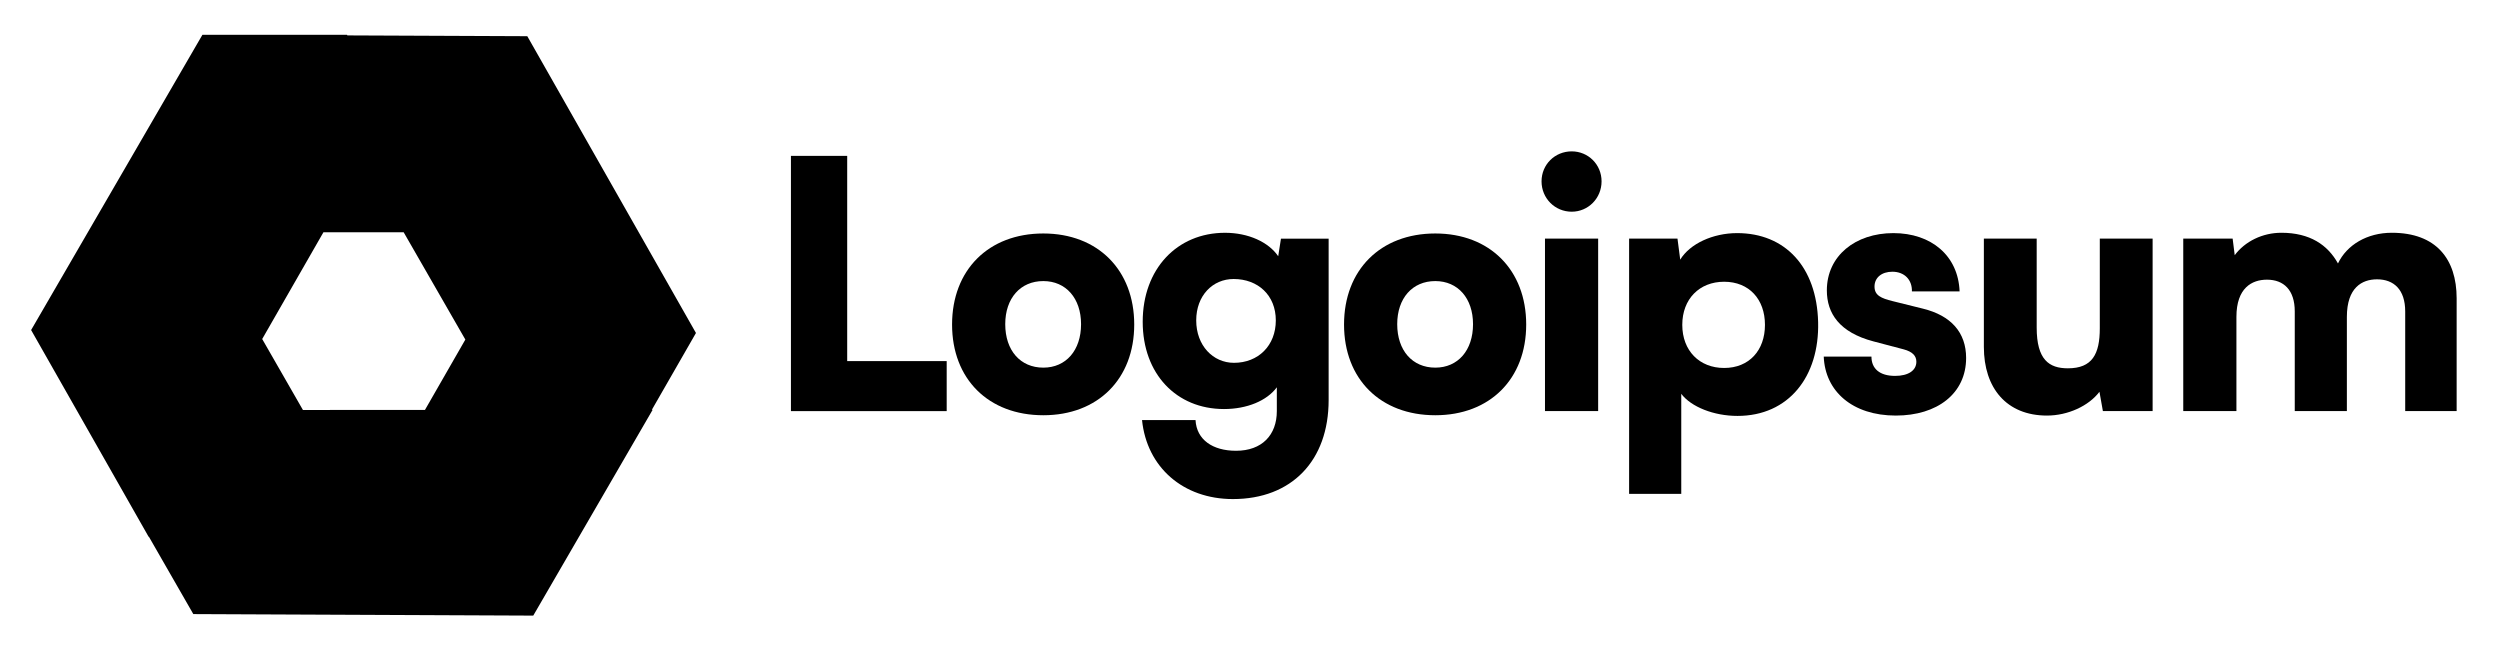 <svg width="123" height="32" viewBox="0 0 123 32" fill="none" xmlns="http://www.w3.org/2000/svg">
<path d="M10.196 29.026L7.32 24.019L11.54 16.69L14.222 21.361L30.051 21.352L25.559 29.096L10.196 29.026Z" fill="#currentColor"/>
<path d="M32.877 16.38L30.002 21.387L21.58 21.377L24.262 16.707L16.34 2.928L25.255 2.967L32.877 16.38Z" fill="#currentColor"/>
<path d="M10.64 2.901H16.39L20.593 10.24L15.229 10.24L7.322 24.027L2.898 16.245L10.64 2.901Z" fill="#currentColor"/>
<path fill-rule="evenodd" clip-rule="evenodd" d="M17.09 1.742L17.073 1.712H9.959L1.531 16.238L7.316 26.416L7.324 26.404L9.511 30.213L26.236 30.288L32.11 20.162H32.071L34.241 16.383L25.943 1.781L17.09 1.742ZM22.593 11.429H22.638L18.456 4.127L24.567 4.154L31.513 16.377L29.338 20.163L23.641 20.166L25.627 16.707L22.593 11.429ZM15.642 4.091L18.493 9.05L14.545 9.05L7.786 20.836L7.325 21.637L4.263 16.251L11.318 4.091H15.642ZM12.9 16.68L15.912 11.429L19.861 11.429L22.895 16.707L20.908 20.168L14.904 20.171L12.9 16.68ZM8.689 24.024L9.834 22.026L11.538 19.067L13.538 22.55L19.542 22.547L19.532 22.564L27.972 22.574L24.881 27.903L10.88 27.84L8.689 24.024Z" fill="currentColor"/>
<path d="M77.329 10.416C78.139 10.416 78.797 9.755 78.797 8.923C78.797 8.092 78.139 7.447 77.329 7.447C76.502 7.447 75.844 8.092 75.844 8.923C75.844 9.755 76.502 10.416 77.329 10.416ZM76.013 20.225H78.629V11.74H76.013V20.225Z" fill="currentColor"/>
<path d="M80.152 24.298H82.718V19.377C83.207 20.021 84.321 20.463 85.486 20.463C88 20.463 89.519 18.528 89.452 15.847C89.384 13.115 87.815 11.469 85.469 11.469C84.27 11.469 83.14 11.995 82.667 12.775L82.532 11.74H80.152V24.298ZM82.768 15.983C82.768 14.71 83.612 13.862 84.827 13.862C86.059 13.862 86.836 14.727 86.836 15.983C86.836 17.238 86.059 18.104 84.827 18.104C83.612 18.104 82.768 17.255 82.768 15.983Z" fill="currentColor"/>
<path d="M89.728 17.544C89.796 19.258 91.147 20.446 93.273 20.446C95.315 20.446 96.733 19.36 96.733 17.612C96.733 16.356 95.99 15.525 94.606 15.185L93.104 14.812C92.564 14.676 92.226 14.54 92.226 14.099C92.226 13.658 92.581 13.369 93.104 13.369C93.694 13.369 94.082 13.76 94.066 14.337H96.412C96.345 12.572 95.011 11.469 93.154 11.469C91.281 11.469 89.881 12.589 89.881 14.286C89.881 15.423 90.505 16.356 92.176 16.797L93.661 17.188C94.099 17.306 94.285 17.51 94.285 17.798C94.285 18.223 93.897 18.494 93.239 18.494C92.48 18.494 92.075 18.138 92.075 17.544H89.728Z" fill="currentColor"/>
<path d="M100.711 20.446C101.74 20.446 102.77 19.971 103.293 19.275L103.462 20.225H105.909V11.74H103.31V16.152C103.31 17.425 102.939 18.121 101.74 18.121C100.812 18.121 100.205 17.697 100.205 16.118V11.74H97.606V17.069C97.606 19.088 98.719 20.446 100.711 20.446Z" fill="currentColor"/>
<path d="M110.032 20.225V15.592C110.032 14.167 110.791 13.76 111.534 13.76C112.361 13.76 112.902 14.269 112.902 15.321V20.225H115.466V15.592C115.466 14.15 116.209 13.743 116.951 13.743C117.779 13.743 118.336 14.252 118.336 15.321V20.225H120.867V14.676C120.867 12.741 119.855 11.452 117.677 11.452C116.463 11.452 115.466 12.046 115.028 12.962C114.521 12.046 113.644 11.452 112.243 11.452C111.315 11.452 110.454 11.876 109.948 12.555L109.846 11.74H107.416V20.225H110.032Z" fill="currentColor"/>
<path d="M41.682 7.669H38.914V20.227H46.577V17.766H41.682V7.669Z" fill="currentColor"/>
<path d="M46.842 15.967C46.842 18.648 48.631 20.43 51.331 20.43C54.015 20.43 55.804 18.648 55.804 15.967C55.804 13.286 54.015 11.487 51.331 11.487C48.631 11.487 46.842 13.286 46.842 15.967ZM49.458 15.95C49.458 14.677 50.2 13.829 51.331 13.829C52.445 13.829 53.188 14.677 53.188 15.95C53.188 17.24 52.445 18.088 51.331 18.088C50.2 18.088 49.458 17.24 49.458 15.95Z" fill="currentColor"/>
<path d="M56.221 15.831C56.221 18.394 57.875 20.125 60.221 20.125C61.352 20.125 62.331 19.717 62.82 19.055V20.227C62.82 21.397 62.095 22.178 60.812 22.178C59.664 22.178 58.871 21.635 58.82 20.668H56.188C56.424 22.992 58.213 24.554 60.66 24.554C63.546 24.554 65.369 22.67 65.369 19.683V11.742H63.023L62.888 12.607C62.415 11.911 61.419 11.453 60.272 11.453C57.909 11.453 56.221 13.235 56.221 15.831ZM58.854 15.763C58.854 14.542 59.664 13.727 60.694 13.727C61.892 13.727 62.77 14.525 62.77 15.763C62.77 17.002 61.909 17.851 60.711 17.851C59.681 17.851 58.854 17.002 58.854 15.763Z" fill="currentColor"/>
<path d="M66.127 15.967C66.127 18.648 67.916 20.43 70.616 20.43C73.3 20.43 75.089 18.648 75.089 15.967C75.089 13.286 73.3 11.487 70.616 11.487C67.916 11.487 66.127 13.286 66.127 15.967ZM68.743 15.95C68.743 14.677 69.486 13.829 70.616 13.829C71.73 13.829 72.473 14.677 72.473 15.95C72.473 17.24 71.73 18.088 70.616 18.088C69.486 18.088 68.743 17.24 68.743 15.95Z" fill="currentColor"/>
</svg>
